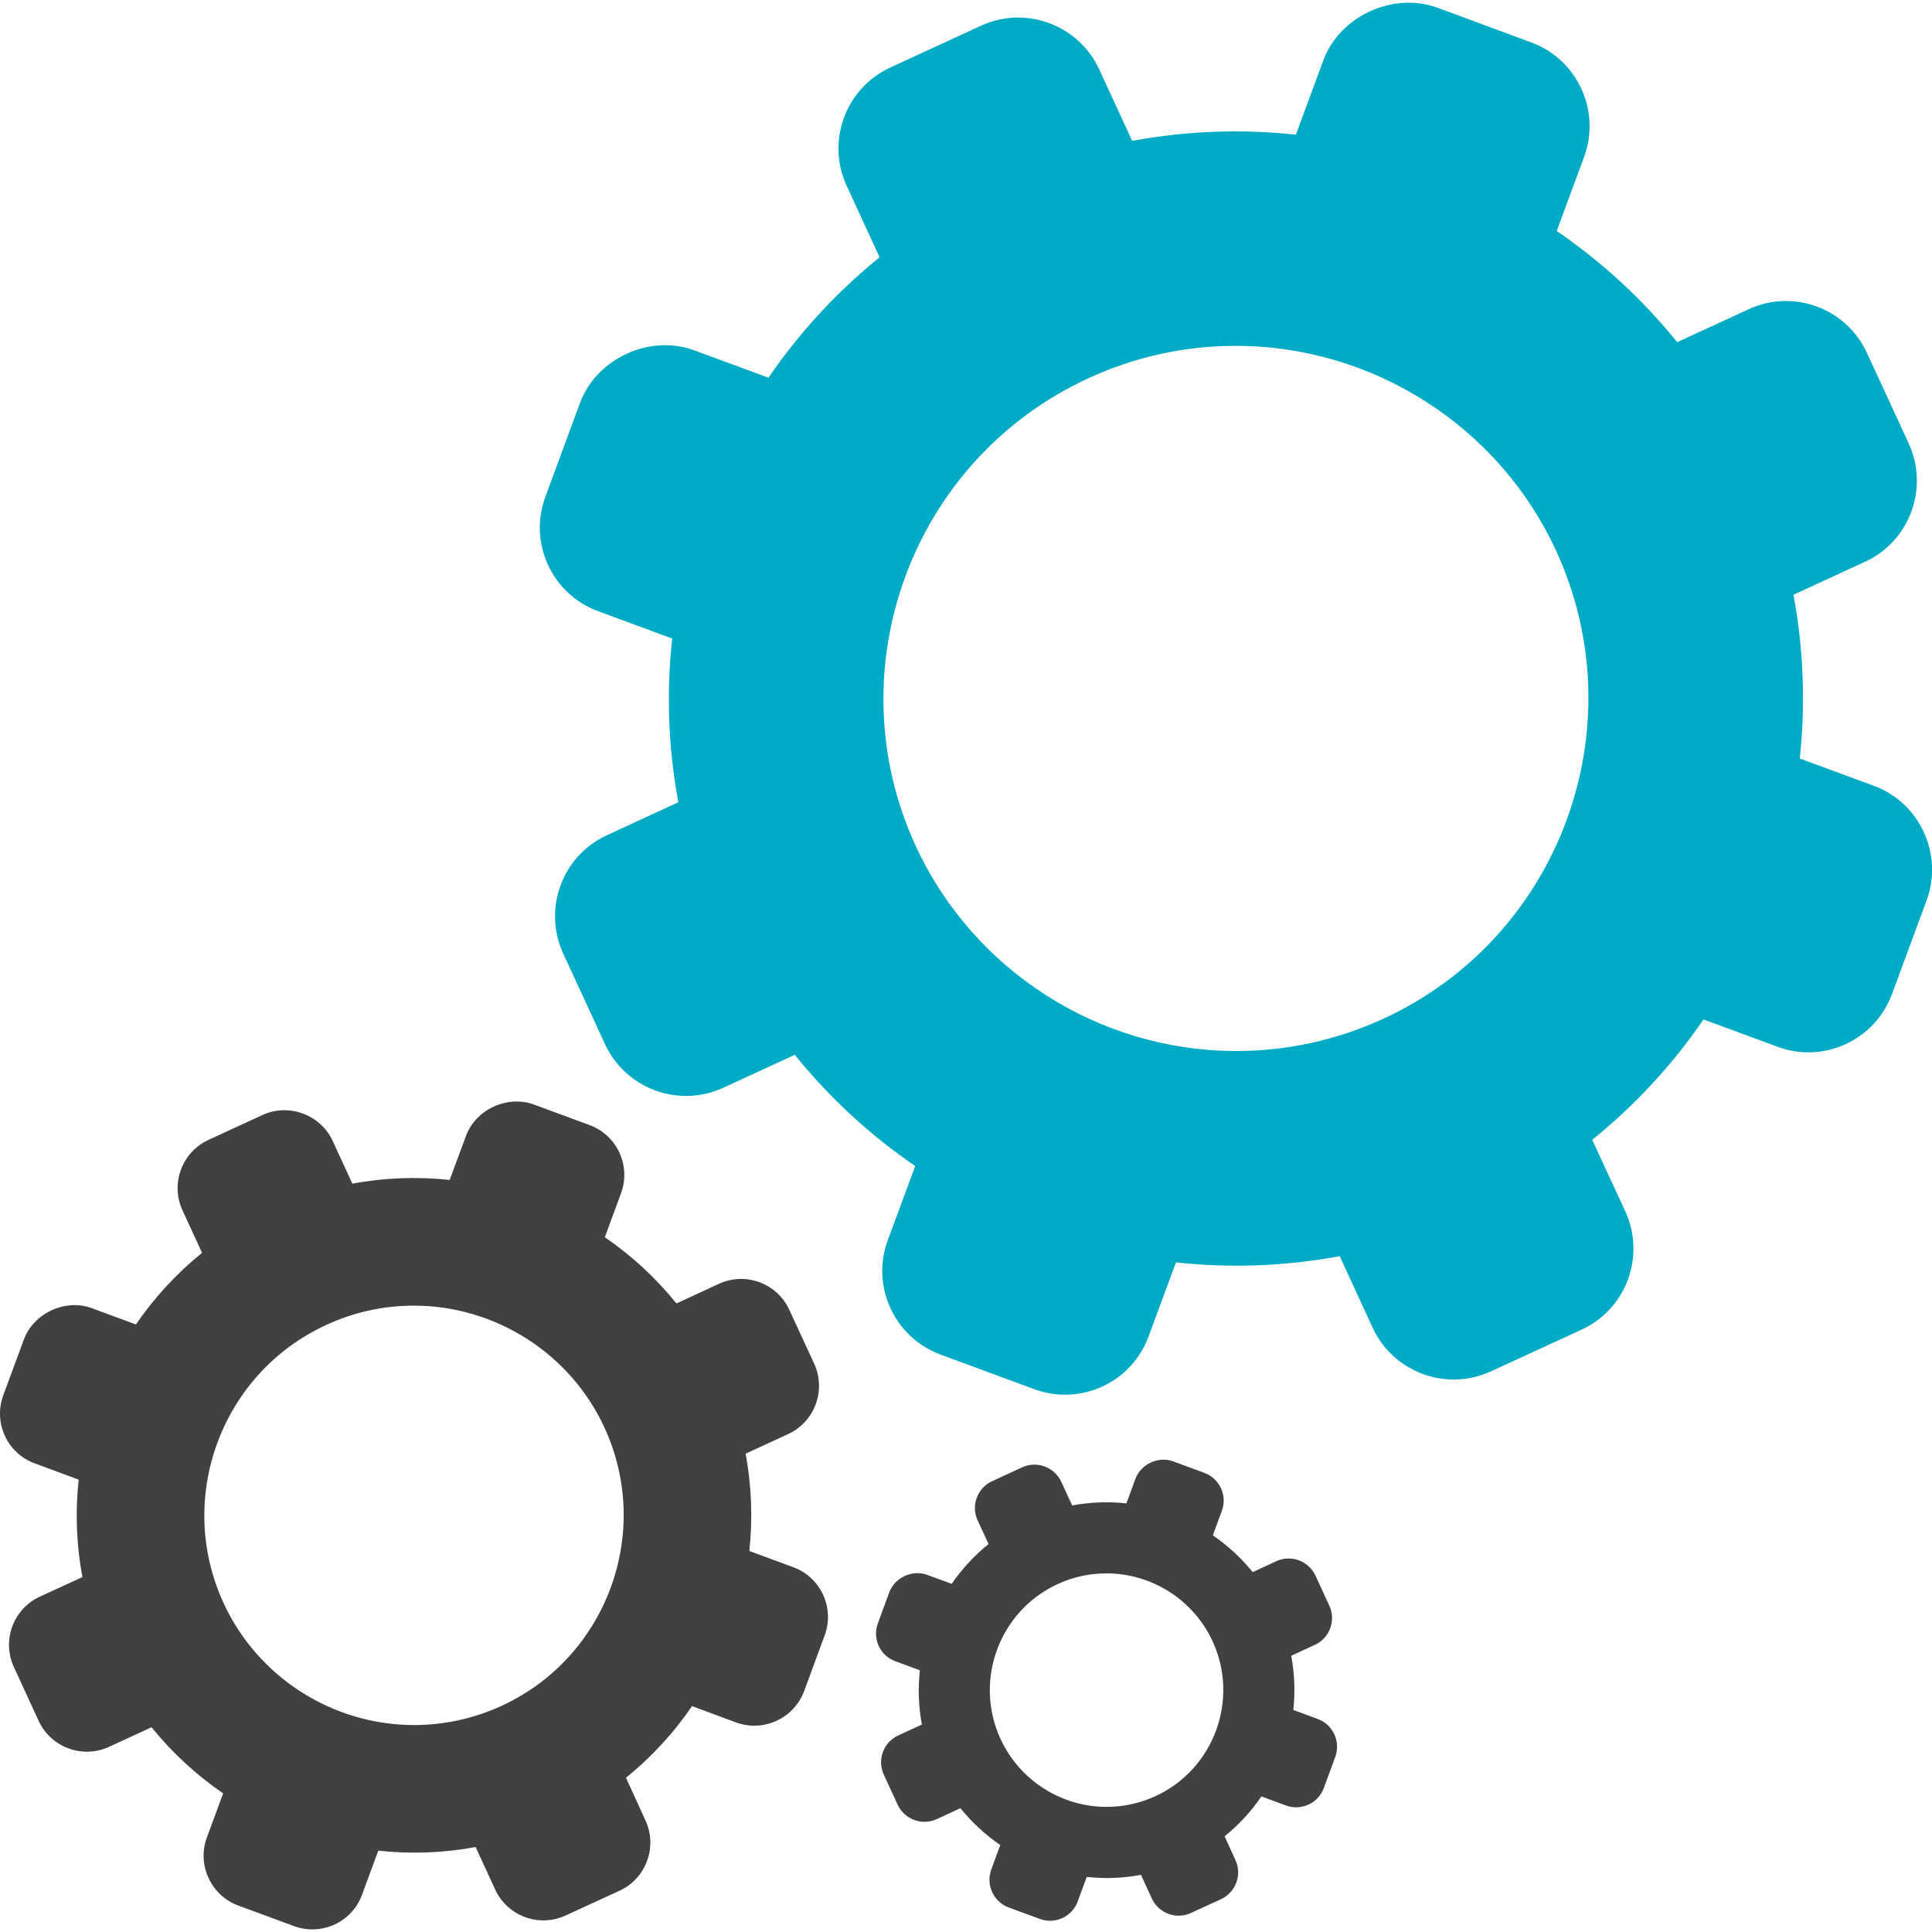<?xml version="1.0" encoding="UTF-8"?>
<svg xmlns="http://www.w3.org/2000/svg" xmlns:xlink="http://www.w3.org/1999/xlink" id="producent_namiotow-Layer_1" xml:space="preserve" height="50" viewBox="0 0 50 50" width="50" version="1.1" y="0px" x="0px">		<path d="m20.534 40.561l-1.141-0.422c0.089-0.831 0.06-1.678-0.096-2.519l1.102-0.507c0.686-0.316 0.988-1.134 0.672-1.821l-0.644-1.394c-0.316-0.688-1.131-0.99-1.819-0.674l-1.102 0.509c-0.539-0.668-1.163-1.24-1.853-1.714l0.419-1.137c0.263-0.71-0.101-1.501-0.811-1.764l-1.441-0.532c-0.688-0.253-1.509 0.125-1.761 0.813l-0.421 1.137c-0.831-0.087-1.676-0.06-2.519 0.096l-0.508-1.102c-0.318-0.686-1.135-0.988-1.821-0.672l-1.396 0.643c-0.686 0.315-0.988 1.135-0.672 1.821l0.507 1.101c-0.666 0.539-1.238 1.163-1.711 1.854l-1.137-0.42c-0.686-0.256-1.509 0.123-1.764 0.812l-0.533 1.441c-0.125 0.344-0.111 0.716 0.042 1.05 0.155 0.332 0.427 0.586 0.771 0.711l1.139 0.422c-0.089 0.829-0.062 1.678 0.098 2.521l-1.104 0.507c-0.686 0.316-0.988 1.134-0.672 1.819l0.642 1.396c0.318 0.687 1.133 0.988 1.821 0.672l1.101-0.507c0.539 0.666 1.163 1.239 1.853 1.712l-0.421 1.14c-0.127 0.342-0.111 0.715 0.042 1.047 0.153 0.334 0.428 0.589 0.771 0.716l1.441 0.531c0.342 0.127 0.716 0.111 1.05-0.04 0.332-0.155 0.586-0.428 0.711-0.771l0.421-1.141c0.829 0.091 1.678 0.062 2.519-0.094l0.507 1.102c0.316 0.686 1.135 0.988 1.821 0.67l1.396-0.641c0.688-0.317 0.988-1.133 0.672-1.82l-0.505-1.104c0.666-0.539 1.238-1.163 1.709-1.854l1.139 0.422c0.344 0.127 0.718 0.111 1.052-0.044 0.332-0.153 0.584-0.427 0.712-0.77l0.531-1.441c0.262-0.709-0.102-1.499-0.809-1.76zm-7.549 3.584c-0.72 0.33-1.481 0.499-2.268 0.499-2.113 0-4.048-1.24-4.931-3.157-1.252-2.717-0.06-5.948 2.658-7.198 0.718-0.332 1.481-0.499 2.266-0.499 2.111 0 4.05 1.238 4.933 3.155 1.253 2.719 0.058 5.948-2.658 7.2z" fill="#414042"></path>		<path d="m34.106 44.488l-0.635-0.234c0.05-0.463 0.034-0.935-0.054-1.403l0.612-0.282c0.382-0.175 0.551-0.63 0.374-1.014l-0.357-0.775c-0.178-0.384-0.631-0.553-1.015-0.376l-0.612 0.282c-0.3-0.372-0.647-0.689-1.031-0.952l0.234-0.635c0.146-0.396-0.058-0.837-0.453-0.981l-0.804-0.297c-0.382-0.143-0.839 0.068-0.981 0.452l-0.232 0.634c-0.464-0.05-0.936-0.034-1.404 0.054l-0.282-0.612c-0.177-0.382-0.632-0.551-1.014-0.374l-0.777 0.358c-0.382 0.177-0.551 0.63-0.374 1.014l0.283 0.612c-0.373 0.3-0.69 0.648-0.955 1.031l-0.632-0.232c-0.381-0.143-0.841 0.068-0.982 0.451l-0.296 0.804c-0.069 0.19-0.062 0.399 0.022 0.584 0.085 0.186 0.239 0.326 0.432 0.396l0.634 0.235c-0.052 0.463-0.036 0.935 0.051 1.403l-0.612 0.282c-0.383 0.177-0.55 0.63-0.374 1.014l0.358 0.777c0.177 0.382 0.63 0.551 1.014 0.374l0.612-0.282c0.3 0.372 0.648 0.691 1.031 0.954l-0.232 0.632c-0.07 0.193-0.063 0.4 0.022 0.585 0.085 0.187 0.238 0.328 0.429 0.399l0.804 0.296c0.19 0.07 0.397 0.063 0.585-0.023 0.185-0.085 0.326-0.238 0.396-0.428l0.234-0.636c0.464 0.05 0.935 0.034 1.403-0.054l0.282 0.614c0.177 0.382 0.631 0.549 1.013 0.372l0.776-0.356c0.384-0.179 0.551-0.632 0.374-1.014l-0.28-0.614c0.37-0.298 0.69-0.646 0.952-1.032l0.635 0.235c0.19 0.071 0.399 0.062 0.584-0.024 0.186-0.083 0.326-0.238 0.397-0.429l0.295-0.802c0.146-0.396-0.056-0.837-0.45-0.983zm-4.203 1.996c-0.401 0.184-0.825 0.278-1.265 0.278-1.175 0-2.254-0.691-2.745-1.759-0.696-1.514-0.034-3.311 1.481-4.008 0.398-0.184 0.824-0.276 1.262-0.276 1.175 0 2.253 0.689 2.746 1.757 0.696 1.513 0.034 3.311-1.479 4.008z" fill="#414042"></path>		<path d="m48.494 20.336l-1.916-0.706c0.151-1.397 0.1-2.822-0.163-4.238l1.853-0.854c1.153-0.53 1.662-1.904 1.13-3.061l-1.082-2.344c-0.532-1.157-1.904-1.664-3.058-1.131l-1.853 0.853c-0.906-1.122-1.956-2.083-3.117-2.877l0.708-1.915c0.44-1.193-0.172-2.524-1.364-2.964l-2.422-0.896c-1.156-0.425-2.539 0.211-2.965 1.366l-0.708 1.917c-1.396-0.151-2.82-0.102-4.236 0.159l-0.853-1.849c-0.533-1.155-1.905-1.662-3.06-1.131l-2.346 1.082c-1.157 0.531-1.664 1.905-1.131 3.06l0.853 1.851c-1.119 0.906-2.083 1.958-2.876 3.117l-1.915-0.706c-1.153-0.431-2.537 0.207-2.964 1.362l-0.895 2.426c-0.213 0.576-0.189 1.203 0.069 1.763 0.259 0.561 0.72 0.986 1.296 1.197l1.917 0.709c-0.153 1.395-0.104 2.821 0.159 4.236l-1.851 0.854c-1.155 0.533-1.66 1.904-1.129 3.06l1.082 2.346c0.531 1.153 1.905 1.662 3.06 1.13l1.851-0.854c0.907 1.121 1.956 2.086 3.117 2.879l-0.708 1.914c-0.215 0.577-0.189 1.203 0.067 1.764 0.258 0.561 0.72 0.986 1.296 1.201l2.423 0.895c0.577 0.213 1.203 0.188 1.764-0.067 0.561-0.259 0.986-0.72 1.199-1.299l0.708-1.914c1.396 0.15 2.82 0.102 4.238-0.161l0.852 1.851c0.533 1.153 1.904 1.662 3.062 1.129l2.346-1.079c1.157-0.533 1.662-1.904 1.13-3.062l-0.855-1.851c1.121-0.906 2.088-1.955 2.879-3.115l1.917 0.707c0.576 0.215 1.204 0.189 1.765-0.069 0.557-0.257 0.982-0.718 1.197-1.294l0.895-2.424c0.44-1.196-0.176-2.528-1.366-2.967zm-12.691 6.028c-1.208 0.555-2.492 0.836-3.812 0.836-3.554 0-6.806-2.083-8.292-5.308-2.104-4.568-0.1-9.998 4.471-12.104 1.207-0.557 2.491-0.837 3.811-0.837 3.552 0 6.809 2.082 8.292 5.304 2.102 4.574 0.098 10.004-4.47 12.109z" fill="#00ABC6"></path></svg>
